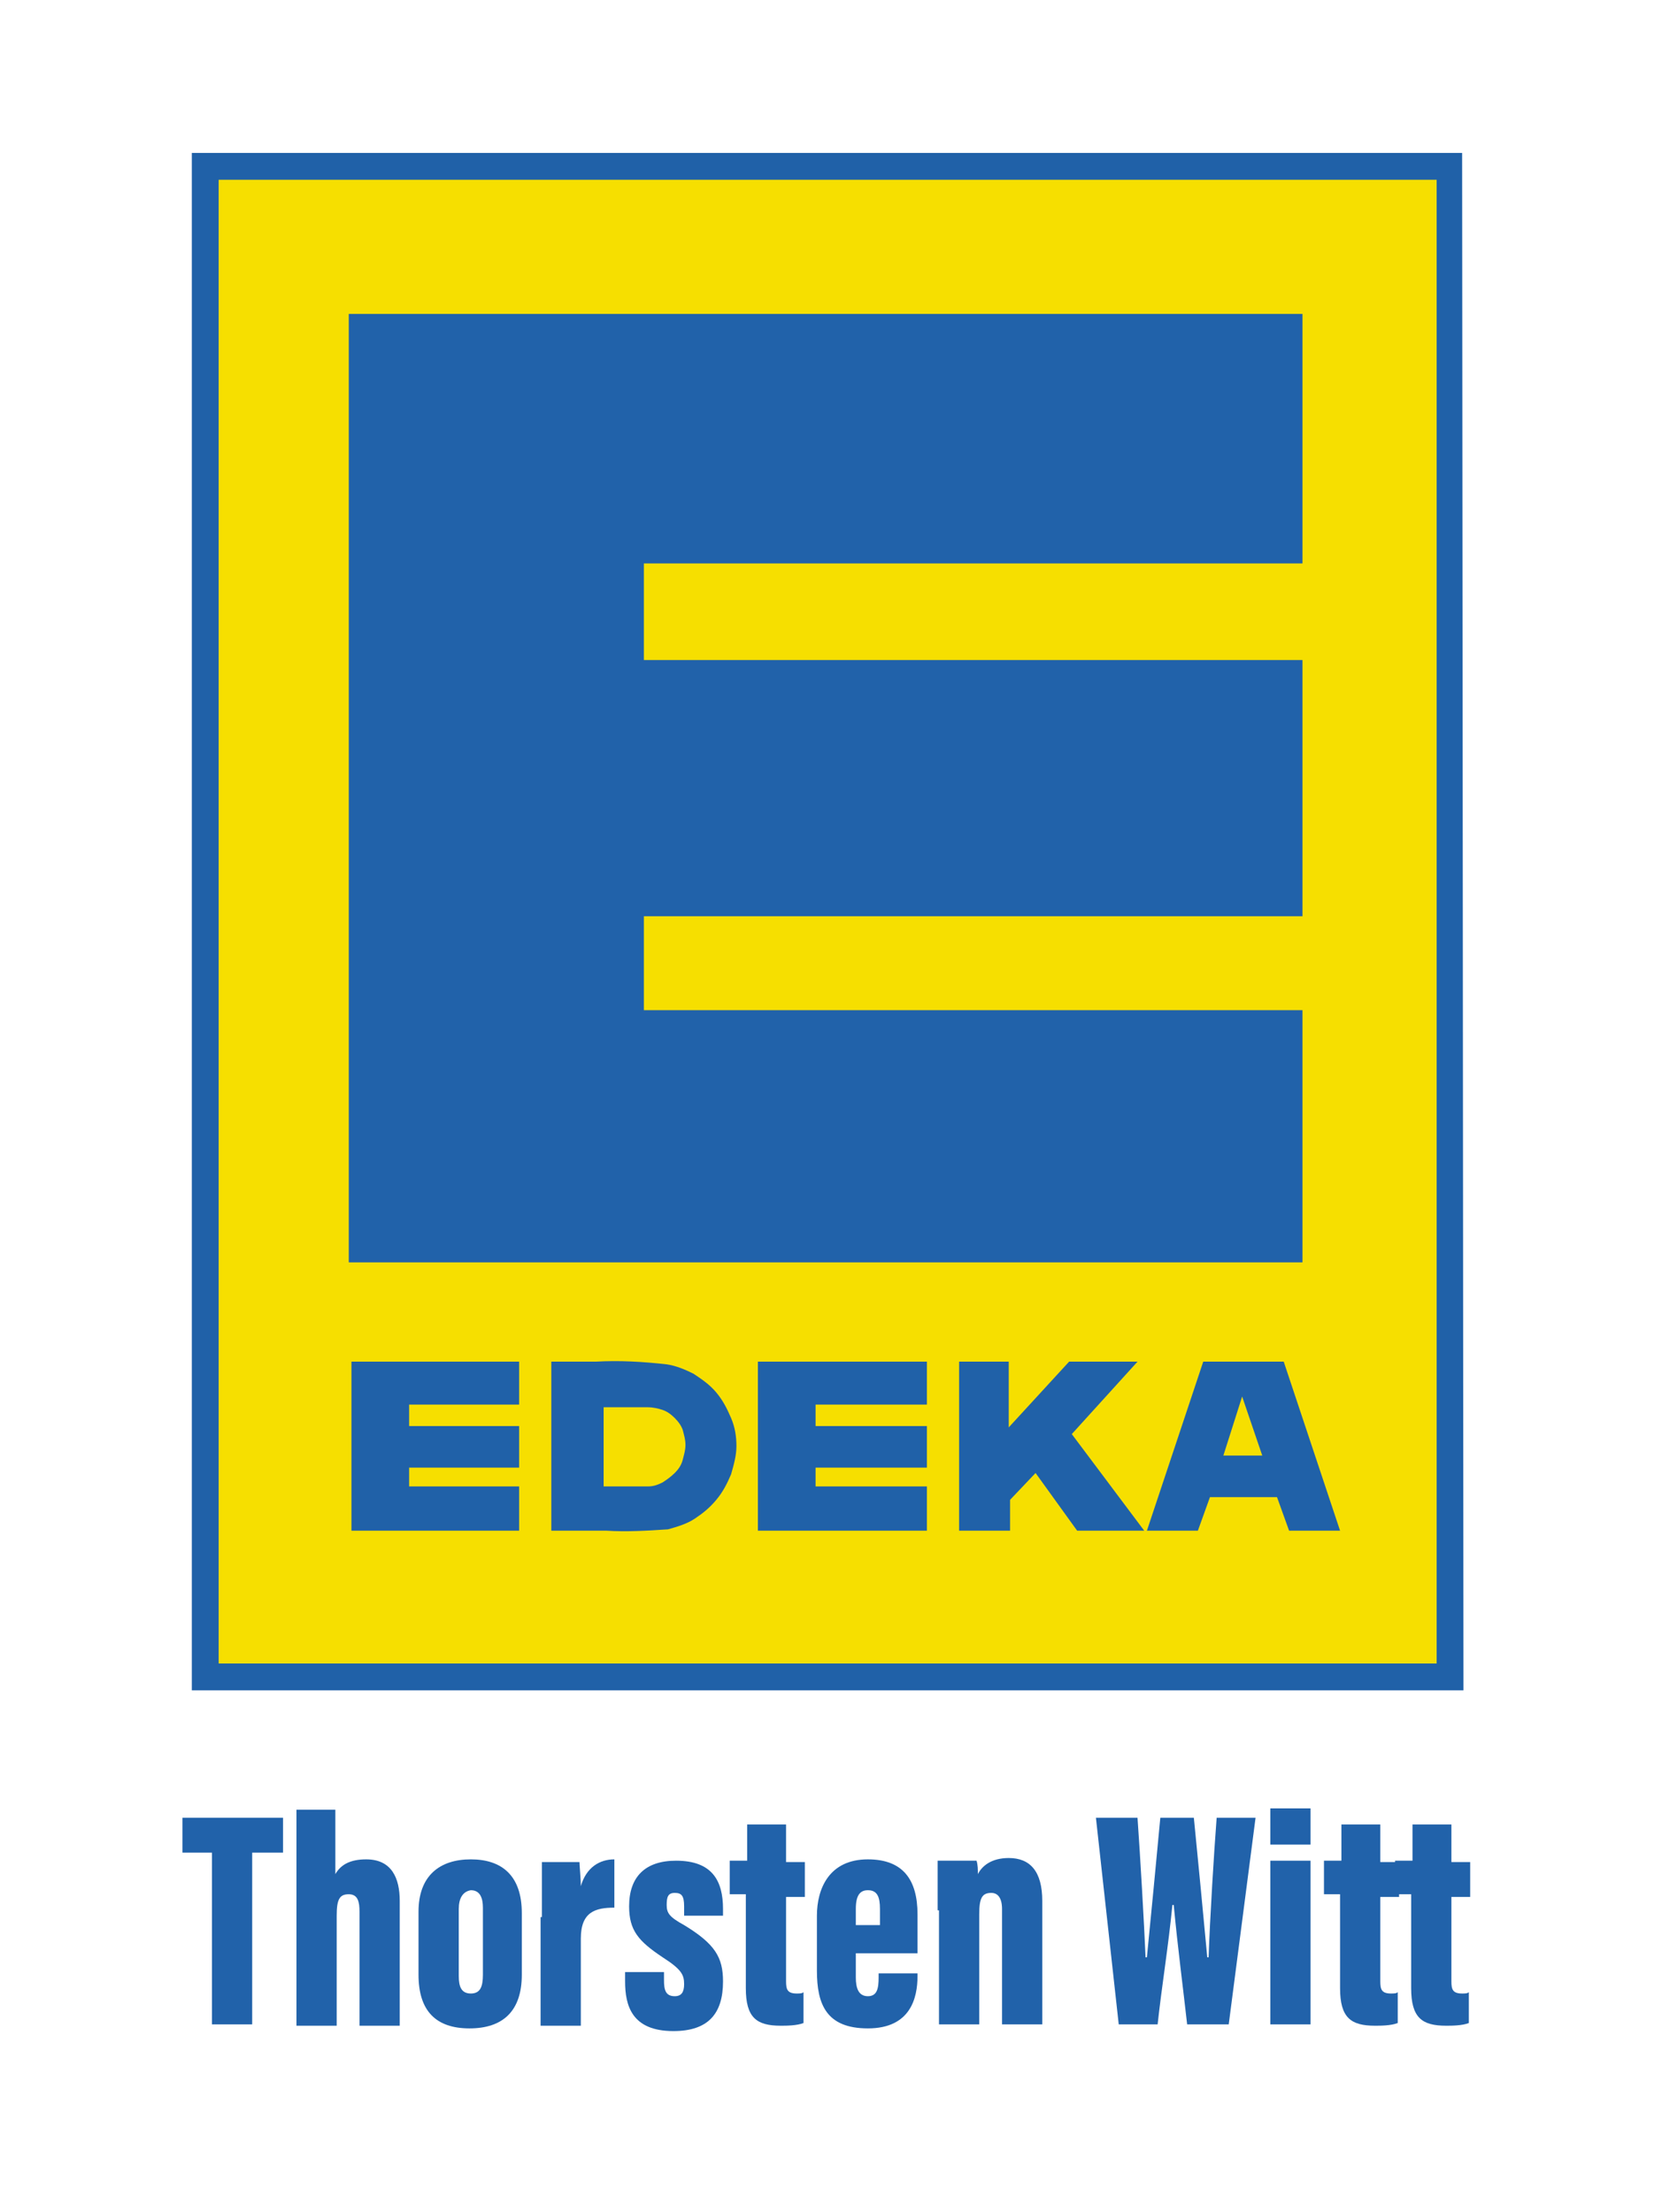 <?xml version="1.0" encoding="utf-8"?>
<svg xmlns="http://www.w3.org/2000/svg" id="Ebene_1" style="enable-background:new 0 0 123.9 164.9;" version="1.1" viewBox="0 0 123.9 164.9" x="0px" y="0px">
<style type="text/css">
	.st0{fill:#F6DF00;}
	.st1{fill:#2061A8;}
	.st2{fill:#2162AA;}
</style>
<g>
	<g>
		<g>
			<rect class="st0" height="112.6" width="91.6" x="15.9" y="11.8"/>
			<path class="st1" d="M16.3,124h90.8V13.4H16.3V124z M109.1,126H14.3V11.4H109L109.1,126L109.1,126z"/>
			<polygon class="st2" points="26,94.1 97.1,94.1 97.1,75.3 48,75.3 48,68.3 97.1,68.3 97.1,49.2 48,49.2 48,42 97.1,42 97.1,23.4 &#xA;				26,23.4 26,94.1"/>
			<path class="st1" d="M45,110.8h3.3c0.4,0,0.7-0.1,1.1-0.3c0.3-0.2,0.6-0.4,0.9-0.7c0.3-0.3,0.5-0.6,0.6-1&#xA;				c0.1-0.4,0.2-0.7,0.2-1.1c0-0.4-0.1-0.7-0.2-1.1c-0.1-0.3-0.3-0.6-0.6-0.9c-0.3-0.3-0.6-0.5-0.9-0.6c-0.3-0.1-0.7-0.2-1.1-0.2H45&#xA;				V110.8L45,110.8z M41.1,114.1v-12.6h3.3c1.8-0.1,3.5,0,5.3,0.2c0.7,0.1,1.4,0.4,2,0.7c0.6,0.4,1.2,0.8,1.7,1.4&#xA;				c0.5,0.6,0.8,1.2,1.1,1.9c0.3,0.7,0.4,1.4,0.4,2.1c0,0.7-0.2,1.4-0.4,2.1c-0.3,0.7-0.6,1.3-1.1,1.9c-0.5,0.6-1,1-1.6,1.4&#xA;				c-0.6,0.4-1.3,0.6-2,0.8c-1.5,0.1-3.1,0.2-4.6,0.1L41.1,114.1L41.1,114.1z"/>
			<polygon class="st1" points="71.5,114.1 71.5,101.5 75.2,101.5 75.2,106.4 79.7,101.5 84.8,101.5 79.9,106.9 85.3,114.1 &#xA;				80.3,114.1 77.2,109.8 75.3,111.8 75.3,114.1 71.5,114.1"/>
			<path class="st1" d="M91.2,108.5h2.9l-1.5-4.4L91.2,108.5z M85.5,114.1l4.2-12.6h6l4.2,12.6h-3.8l-0.9-2.5h-5l-0.9,2.5&#xA;				L85.5,114.1L85.5,114.1z"/>
			<polygon class="st1" points="30.5,110.8 30.5,109.4 38.7,109.4 38.7,106.3 30.5,106.3 30.5,104.7 38.7,104.7 38.7,101.5 &#xA;				26.2,101.5 26.2,114.1 38.7,114.1 38.7,110.8 30.5,110.8"/>
			<polygon class="st1" points="60.8,110.8 60.8,109.4 69.1,109.4 69.1,106.3 60.8,106.3 60.8,104.7 69.1,104.7 69.1,101.5 &#xA;				56.5,101.5 56.5,114.1 69.1,114.1 69.1,110.8 60.8,110.8"/>
		</g>
	</g>
	<g>
		<path class="st2" d="M15.8,138.1h-2.2v-2.6h7.5v2.6h-2.3v12.8h-3V138.1z"/>
		<path class="st2" d="M25,134.8v4.9c0.4-0.7,1.1-1.1,2.3-1.1c1.9,0,2.5,1.4,2.5,3.1v9.3h-3v-8.5c0-0.7-0.1-1.3-0.8-1.3&#xA;			c-0.7,0-0.9,0.4-0.9,1.6v8.2h-3v-16.1H25z"/>
		<path class="st2" d="M38.9,142.6v4.6c0,2.7-1.4,4-3.9,4c-2.5,0-3.8-1.3-3.8-4v-4.7c0-2.7,1.6-3.9,3.9-3.9&#xA;			C37.4,138.6,38.9,139.8,38.9,142.6z M34.2,142.3v5c0,0.8,0.2,1.3,0.9,1.3c0.7,0,0.9-0.5,0.9-1.4v-5c0-0.7-0.2-1.3-0.9-1.3&#xA;			C34.5,141,34.2,141.5,34.2,142.3z"/>
		<path class="st2" d="M40.4,142.9c0-2.1,0-3.1,0-4.1h2.8c0,0.2,0.1,1.3,0.1,1.8c0.4-1.4,1.4-2,2.5-2v3.6c-1.4,0-2.5,0.3-2.5,2.3&#xA;			v6.5h-3V142.9z"/>
		<path class="st2" d="M49.5,147v0.6c0,0.7,0.1,1.2,0.8,1.2c0.5,0,0.7-0.3,0.7-0.9c0-0.7-0.2-1.1-1.6-2c-1.8-1.2-2.5-2-2.5-3.8&#xA;			c0-2.2,1.2-3.4,3.5-3.4c2.7,0,3.5,1.5,3.5,3.6v0.5H51v-0.7c0-0.8-0.2-1-0.7-1c-0.5,0-0.6,0.3-0.6,0.9c0,0.6,0.2,0.9,1.3,1.5&#xA;			c2.3,1.4,2.9,2.4,2.9,4.2c0,2.4-1.1,3.7-3.7,3.7c-3.1,0-3.6-1.9-3.6-3.7V147H49.5z"/>
		<path class="st2" d="M54.5,138.7h1.2V136h2.9v2.8h1.4v2.6h-1.4v6.3c0,0.6,0.1,0.9,0.8,0.9c0.2,0,0.4,0,0.5-0.1v2.3&#xA;			c-0.5,0.2-1.3,0.2-1.7,0.2c-1.8,0-2.6-0.6-2.6-2.8v-7h-1.2V138.7z"/>
		<path class="st2" d="M63.8,145.6v1.8c0,0.8,0.2,1.4,0.9,1.4c0.7,0,0.8-0.6,0.8-1.4v-0.3h2.9v0.2c0,1.6-0.5,3.9-3.7,3.9&#xA;			c-3.1,0-3.8-1.8-3.8-4.3v-4.1c0-2,0.9-4.2,3.8-4.2c2.6,0,3.7,1.5,3.7,4.1c0,0.8,0,2.2,0,2.9H63.8z M65.6,143.5v-1.2&#xA;			c0-0.9-0.2-1.4-0.9-1.4c-0.6,0-0.9,0.4-0.9,1.4v1.2H65.6z"/>
		<path class="st2" d="M69.9,142.4c0-2.2,0-3.2,0-3.7h2.9c0.1,0.3,0.1,0.7,0.1,1c0.3-0.6,1-1.2,2.3-1.2c1.6,0,2.5,1,2.5,3.2v9.2h-3&#xA;			v-8.6c0-0.8-0.3-1.2-0.8-1.2c-0.7,0-0.9,0.4-0.9,1.6v8.2h-3V142.4z"/>
		<path class="st2" d="M83.4,150.9l-1.7-15.4h3.1c0.2,2.8,0.5,8,0.6,10.4h0.1c0.3-3,0.7-7.2,1-10.4H89c0.3,3,0.7,7.2,1,10.4h0.1&#xA;			c0.1-2.9,0.4-7.8,0.6-10.4h2.9l-2,15.4h-3.1c-0.3-2.7-0.7-5.7-1-8.9h-0.1c-0.3,3.1-0.8,6.1-1.1,8.9H83.4z"/>
		<path class="st2" d="M94.7,138.7h3v12.2h-3V138.7z M94.7,134.8h3v2.7h-3V134.8z"/>
		<path class="st2" d="M98.8,138.7h1.2V136h2.9v2.8h1.4v2.6h-1.4v6.3c0,0.6,0.1,0.9,0.8,0.9c0.2,0,0.4,0,0.5-0.1v2.3&#xA;			c-0.5,0.2-1.3,0.2-1.7,0.2c-1.8,0-2.6-0.6-2.6-2.8v-7h-1.2V138.7z"/>
		<path class="st2" d="M104.1,138.7h1.2V136h2.9v2.8h1.4v2.6h-1.4v6.3c0,0.6,0.1,0.9,0.8,0.9c0.2,0,0.4,0,0.5-0.1v2.3&#xA;			c-0.5,0.2-1.3,0.2-1.7,0.2c-1.8,0-2.6-0.6-2.6-2.8v-7h-1.2V138.7z"/>
	</g>
</g>
</svg>